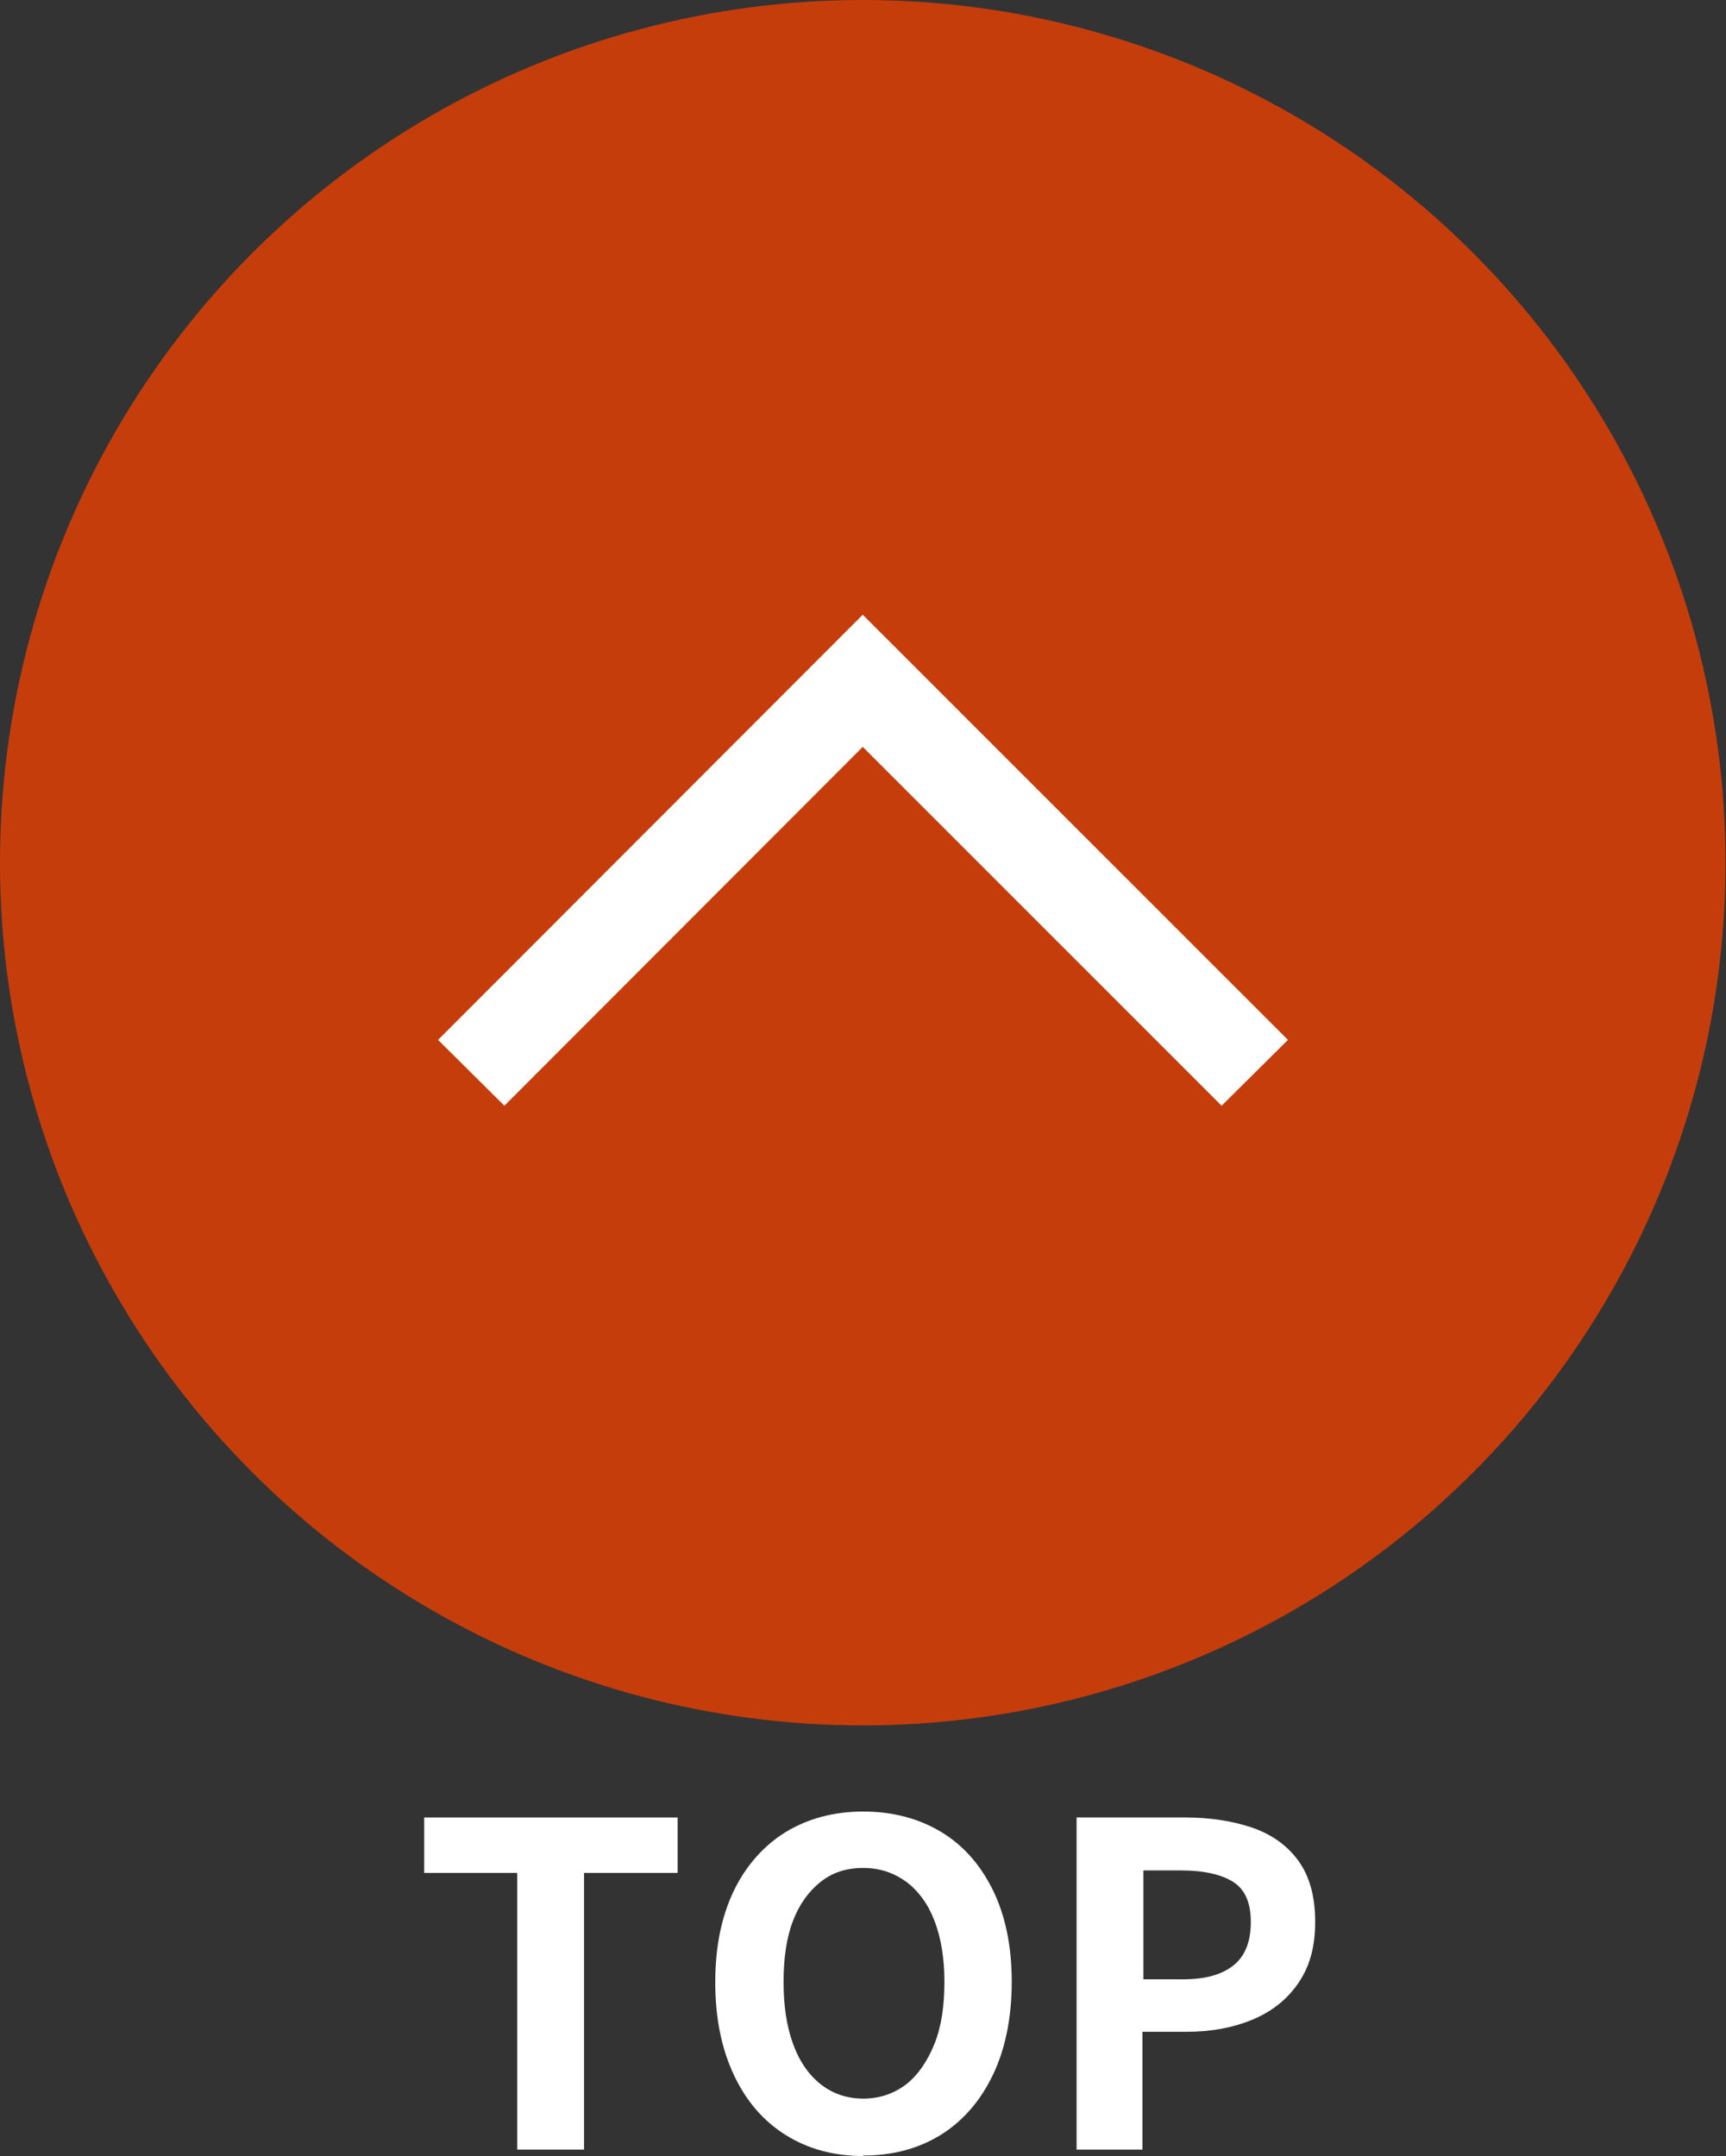 <?xml version="1.0" encoding="UTF-8"?>
<svg id="_レイヤー_2" data-name="レイヤー 2" xmlns="http://www.w3.org/2000/svg" viewBox="0 0 34.87 43.56">
  <rect x="0" y="0" width="34.87" height="43.56" fill="#333333" stroke="none"/>
  <defs>
    <style>
      .cls-1 {
        fill: #c63d0c;
      }

      .cls-1, .cls-2 {
        stroke-width: 0px;
      }

      .cls-2 {
        fill: #fff;
      }
    </style>
  </defs>
  <g id="_レイヤー_1-2" data-name="レイヤー 1">
    <g>
      <g>
        <circle class="cls-1" cx="17.43" cy="17.43" r="17.43"/>
        <g>
          <path class="cls-2" d="M10.45,43.43v-5.59h-1.88v-1.12h5.12v1.12h-1.89v5.59h-1.34Z"/>
          <path class="cls-2" d="M17.44,43.56c-.59,0-1.11-.14-1.56-.42-.45-.28-.8-.68-1.05-1.21s-.38-1.15-.38-1.88.13-1.34.38-1.86c.25-.51.61-.91,1.05-1.18.45-.27.97-.41,1.56-.41s1.12.14,1.57.41c.45.27.8.67,1.05,1.18.25.51.38,1.13.38,1.85s-.13,1.36-.38,1.88c-.25.52-.6.93-1.05,1.21-.45.28-.97.42-1.57.42ZM17.44,42.4c.33,0,.62-.1.87-.29.24-.19.43-.47.57-.82s.2-.77.2-1.25-.07-.89-.2-1.23-.32-.6-.57-.79c-.25-.18-.53-.28-.87-.28s-.62.09-.86.28-.43.45-.56.79-.19.75-.19,1.23.06.89.19,1.25.32.63.56.82.53.29.86.29Z"/>
          <path class="cls-2" d="M21.75,43.43v-6.71h2.2c.49,0,.94.07,1.33.2s.71.35.94.66c.23.31.35.72.35,1.25s-.12.92-.35,1.25-.54.57-.93.73c-.39.16-.83.24-1.31.24h-.9v2.38h-1.34ZM23.09,39.99h.81c.46,0,.8-.1,1.03-.29.23-.19.34-.48.34-.87s-.12-.66-.36-.81c-.24-.15-.59-.23-1.05-.23h-.76v2.2Z"/>
        </g>
      </g>
      <polygon class="cls-2" points="24.68 22.34 17.43 15.09 10.19 22.34 8.85 21.01 17.43 12.42 26.02 21.01 24.68 22.34"/>
    </g>
  </g>
</svg>